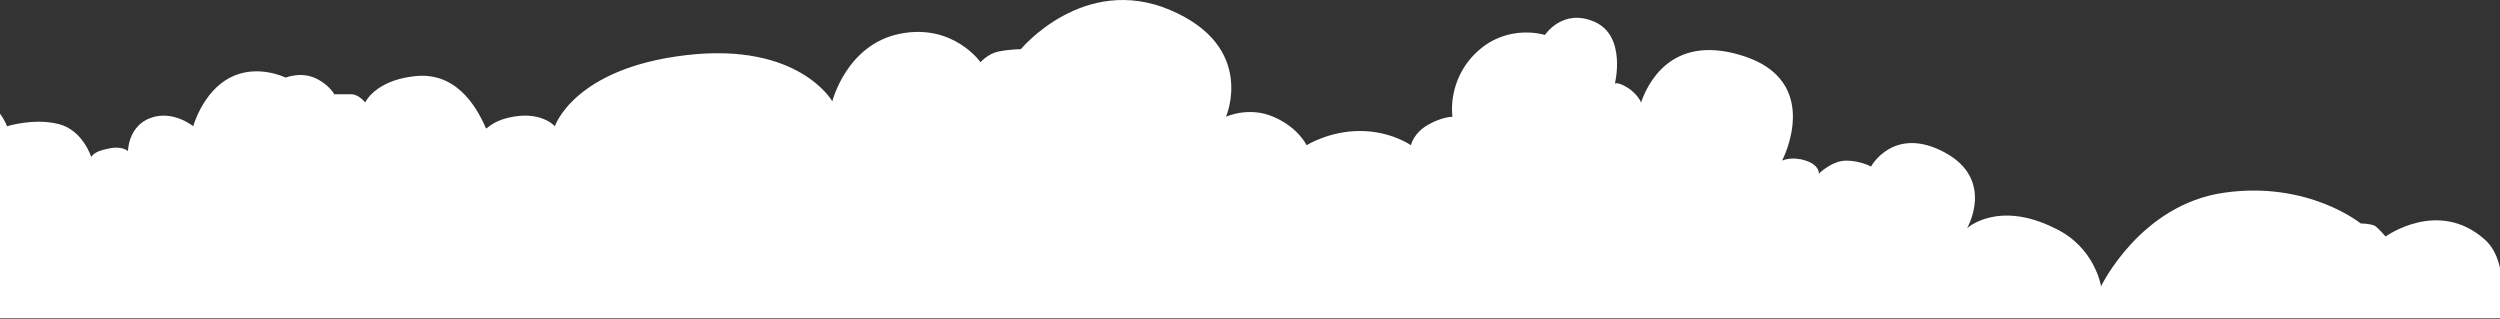 <svg width="1441" height="184" viewBox="0 0 1441 184" fill="none" xmlns="http://www.w3.org/2000/svg">
<rect x="0" y="0" width="1441" height="184" fill="#333333" stroke="none"/>
<path d="M1686.72 16.729C1612.23 16.729 1578.06 59.103 1578.06 59.103C1578.06 59.103 1553.45 35.182 1515.18 52.952C1452.98 80.973 1485.11 144.535 1485.11 144.535C1485.11 144.535 1476.9 145.901 1472.12 150.686C1468.02 155.47 1468.7 163.671 1468.7 163.671C1468.7 163.671 1461.87 160.254 1452.98 162.304C1444.1 164.355 1442.05 171.873 1442.05 171.873C1442.05 171.873 1444.78 148.635 1431.8 137.7C1405.14 114.463 1375.07 136.333 1375.07 136.333C1375.07 136.333 1370.97 131.549 1368.92 130.182C1366.18 128.815 1360.72 128.815 1360.72 128.815C1360.72 128.815 1330.65 104.211 1282.12 111.045C1233.59 117.88 1211.04 165.038 1211.04 165.038C1211.04 165.038 1207.62 142.484 1184.39 131.549C1151.58 115.146 1133.81 131.549 1133.81 131.549C1133.81 131.549 1150.21 103.527 1120.82 87.808C1091.44 72.088 1078.45 96.009 1078.45 96.009C1078.45 96.009 1072.3 92.592 1064.1 92.592C1055.9 92.592 1048.38 100.11 1048.38 100.11C1048.38 100.11 1049.06 95.326 1040.86 92.592C1032.66 89.858 1027.19 92.592 1027.19 92.592C1027.19 92.592 1051.8 46.117 1003.27 31.765C962.264 19.463 949.278 49.535 945.861 59.103C945.177 57.053 943.127 54.319 939.71 51.585C932.875 46.801 930.825 48.168 930.825 48.168C930.825 48.168 937.659 20.829 919.206 12.628C900.753 4.427 890.501 20.146 890.501 20.146C890.501 20.146 869.314 13.312 851.544 29.714C833.775 46.117 837.192 67.304 837.192 67.304C837.192 67.304 831.041 67.304 822.839 72.088C814.638 76.873 813.271 83.707 813.271 83.707C813.271 83.707 801.652 75.506 783.882 75.506C766.113 75.506 753.127 83.707 753.127 83.707C753.127 83.707 748.343 73.455 733.99 67.304C719.638 61.153 706.652 67.304 706.652 67.304C706.652 67.304 724.422 26.981 674.53 5.794C624.638 -15.393 588.415 28.348 588.415 28.348C588.415 28.348 582.264 28.348 575.429 29.714C569.278 31.081 565.177 35.865 565.177 35.865C565.177 35.865 549.458 13.312 518.703 19.463C487.947 25.614 479.746 58.419 479.746 58.419C479.746 58.419 460.609 24.247 395.681 31.765C330.753 39.283 319.818 72.772 319.818 72.772C319.818 72.772 311.616 63.204 292.48 67.988C287.012 69.355 283.595 71.405 280.177 74.139C274.026 59.786 261.724 40.65 237.803 44.067C215.933 46.801 210.465 59.103 210.465 59.103C210.465 59.103 207.048 54.319 202.264 54.319H192.695C192.695 54.319 189.278 48.168 181.077 44.75C172.875 41.333 164.674 44.75 164.674 44.75C164.674 44.75 148.271 36.549 132.552 44.75C116.832 52.952 111.364 72.772 111.364 72.772C111.364 72.772 99.746 63.204 86.76 67.988C73.775 72.772 73.775 87.124 73.775 87.124C73.775 87.124 70.357 83.707 62.156 85.758C53.954 87.124 52.587 90.542 52.587 90.542C52.587 90.542 47.803 74.822 33.451 71.405C19.098 67.988 4.062 72.772 4.062 72.772C4.062 72.772 -7.556 38.599 -71.801 31.765C-97.772 29.031 -116.909 33.132 -129.895 38.599V183.491H1807.7V68.671C1801.54 70.038 1796.76 71.405 1796.76 71.405C1796.76 71.405 1761.22 16.729 1686.72 16.729Z" fill="white"/>
</svg>
